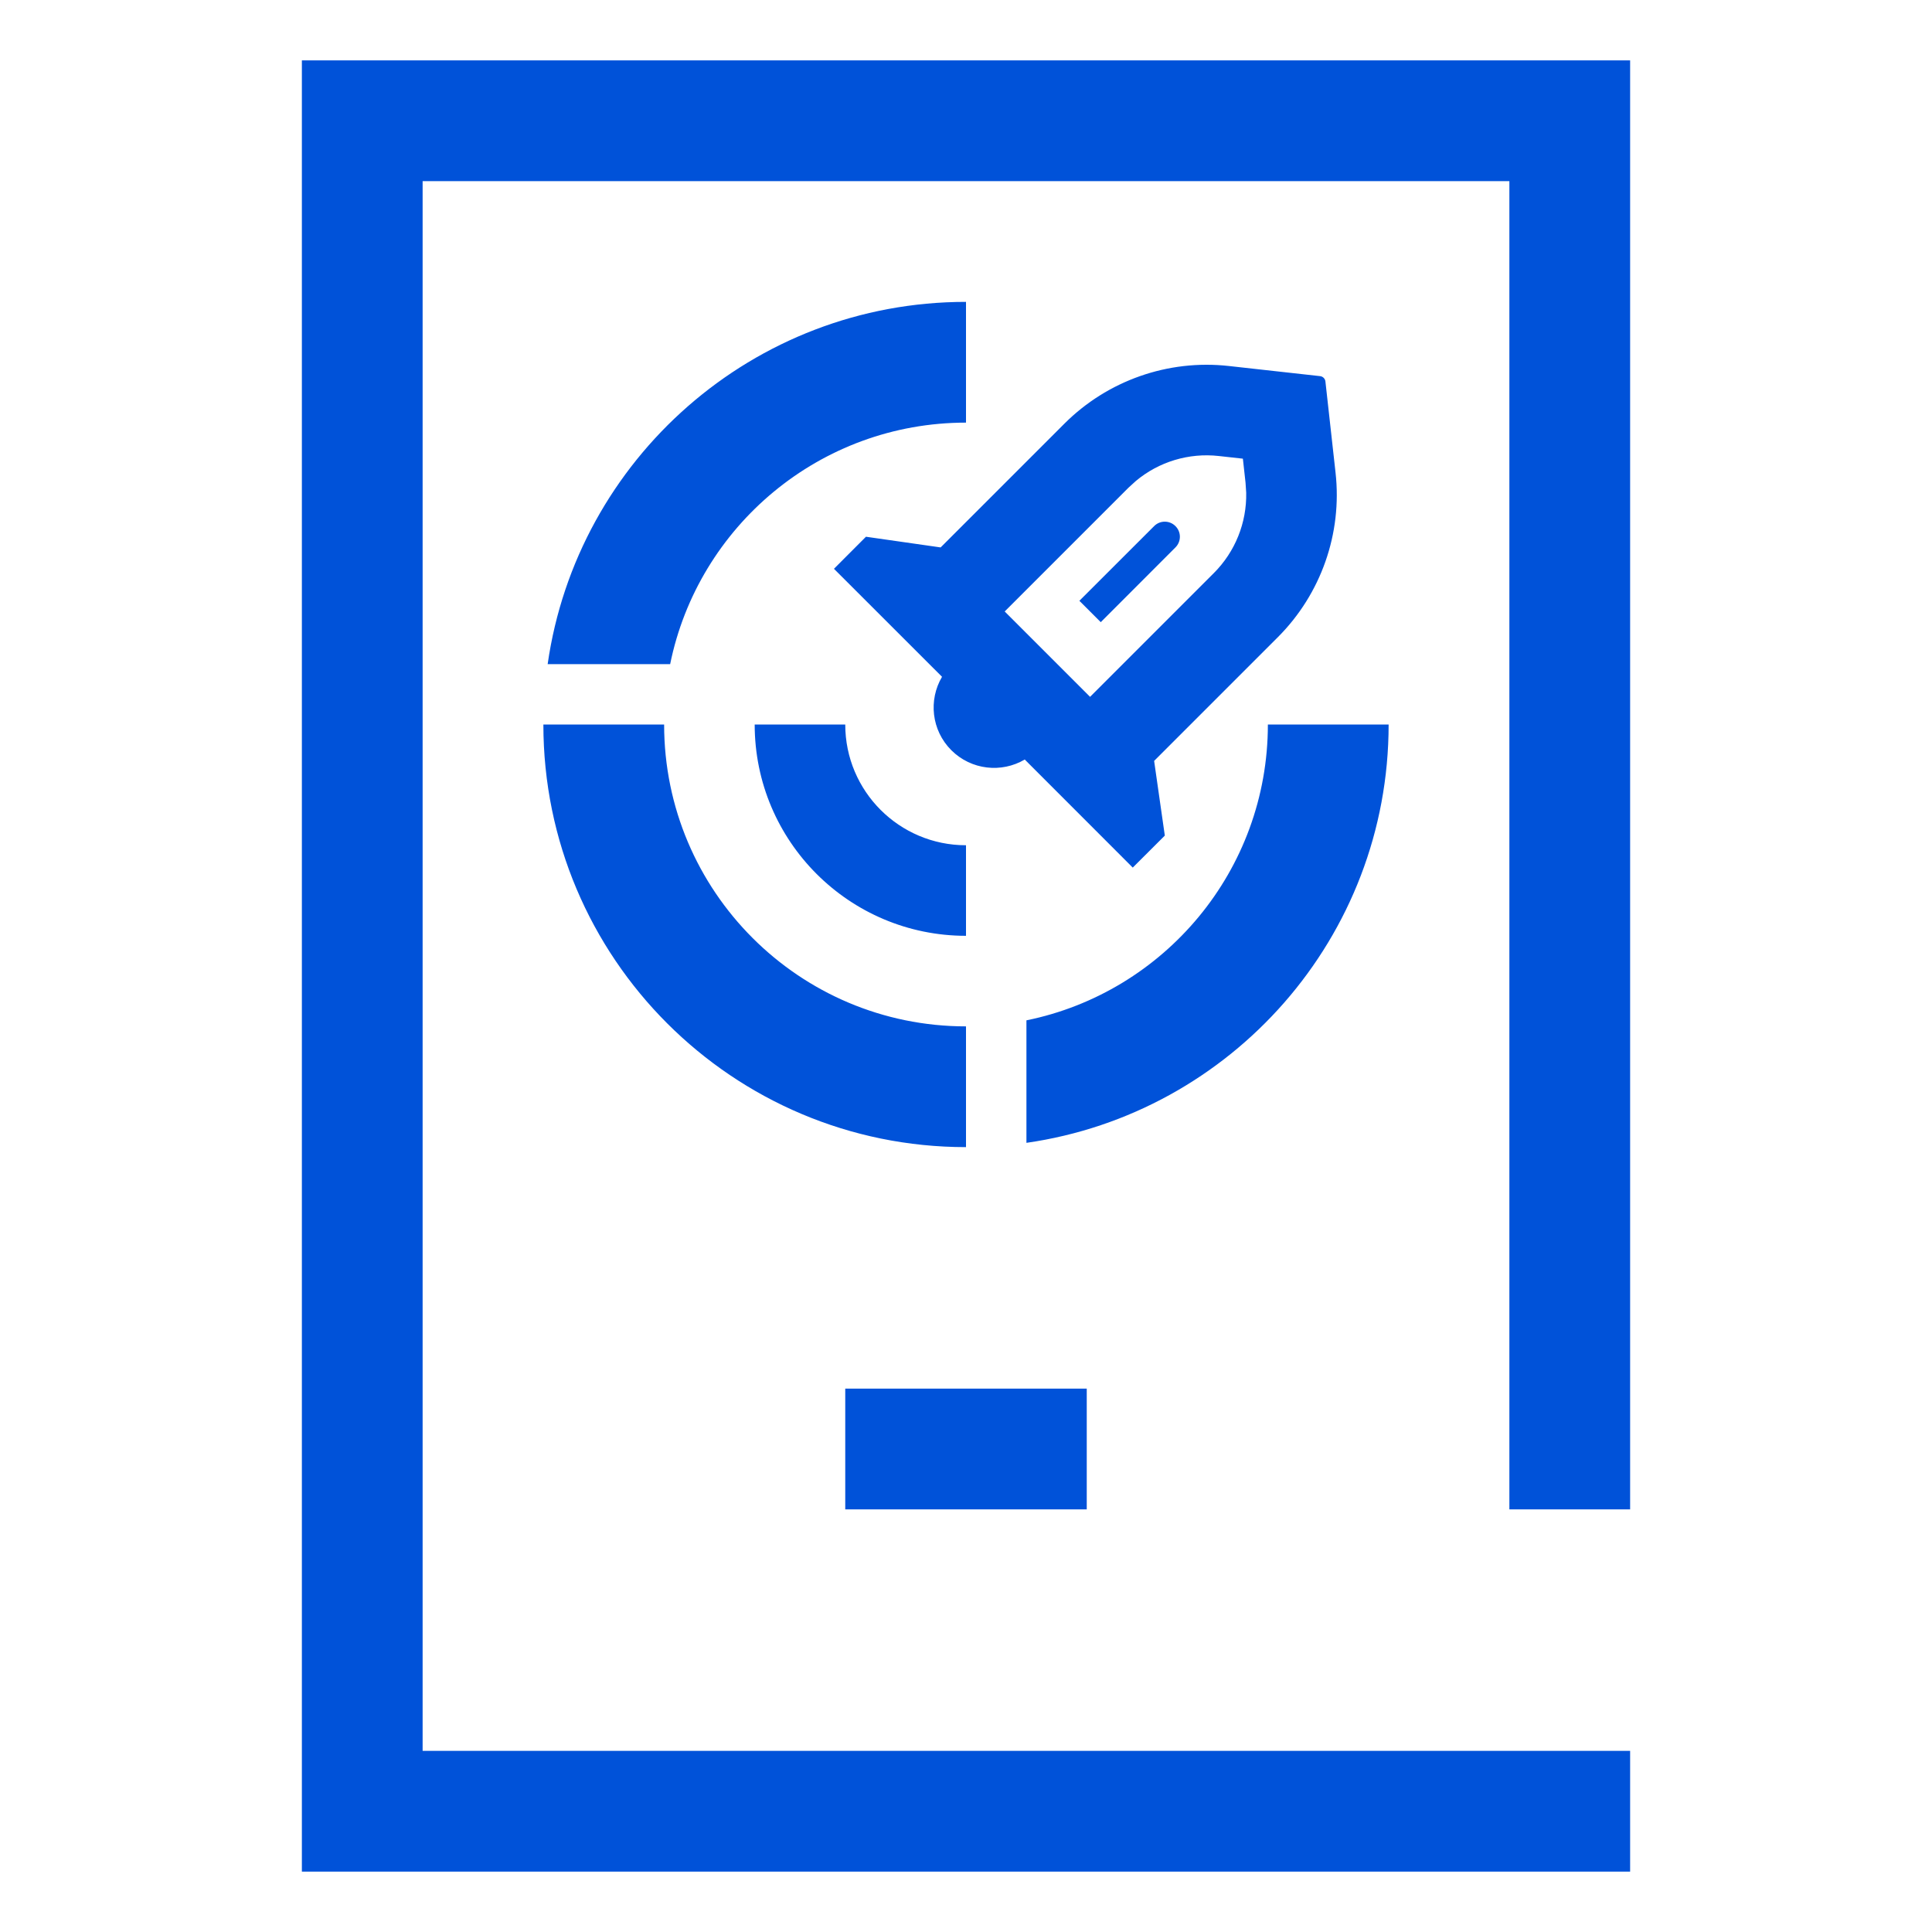 <?xml version="1.0" encoding="UTF-8"?>
<svg width="32px" height="32px" viewBox="0 0 32 32" version="1.1" xmlns="http://www.w3.org/2000/svg" xmlns:xlink="http://www.w3.org/1999/xlink">
    <title>移动业务加速 MNA 蓝色-32px</title>
    <g id="移动业务加速-MNA-蓝色-32px" stroke="none" stroke-width="1" fill="none" fill-rule="evenodd">
        <rect id="Rectangle-Copy" fill="#444444" fill-rule="nonzero" opacity="0" x="0" y="0" width="32" height="32"></rect>
        <g id="编组" transform="translate(5, 1)">
            <g id="移动业务加速"></g>
        </g>
        <path d="M27,1 L27,25 L25,25 L25,3 L7,3 L7,29 L27,29 L27,31 L5,31 L5,1 L27,1 Z M18,23 L18,25 L14,25 L14,23 L18,23 Z M11,12 C11,14.761 13.239,17 16,17 L16,19 C12.134,19 9,15.866 9,12 L11,12 Z M23,12 C23,15.526 20.393,18.443 17.001,18.929 L17.001,16.9 C19.283,16.436 21,14.419 21,12 L23,12 Z M14,12 C14,13.105 14.895,14 16,14 L16,15.5 C14.067,15.5 12.5,13.933 12.5,12 L14,12 Z M20.353,6.062 L21.865,6.23 C21.911,6.235 21.948,6.272 21.953,6.318 L22.121,7.83 C22.233,8.835 21.881,9.837 21.166,10.553 L19.116,12.603 L19.293,13.84 L18.762,14.37 L16.973,12.58 C16.589,12.807 16.087,12.755 15.757,12.426 C15.427,12.096 15.376,11.594 15.603,11.21 L13.813,9.421 L14.343,8.89 L15.58,9.067 L17.63,7.017 C18.346,6.302 19.348,5.95 20.353,6.062 Z M18.814,7.966 L18.691,8.078 L16.641,10.128 L18.055,11.542 L20.105,9.492 C20.459,9.138 20.651,8.657 20.641,8.161 L20.63,7.995 L20.586,7.597 L20.188,7.553 C19.69,7.497 19.194,7.648 18.814,7.966 Z M16,5 L16,7 C13.581,7 11.563,8.718 11.1,11 L9.071,11 C9.556,7.608 12.474,5 16,5 Z M19.469,8.714 C19.567,8.811 19.567,8.969 19.469,9.067 L18.232,10.305 L17.878,9.951 L19.116,8.714 C19.213,8.616 19.372,8.616 19.469,8.714 Z" id="移动业务加速" fill="#0052d9" fill-rule="nonzero"></path>
        <rect id="矩形备份" x="0" y="0" width="32" height="32"></rect>
    </g>
</svg>